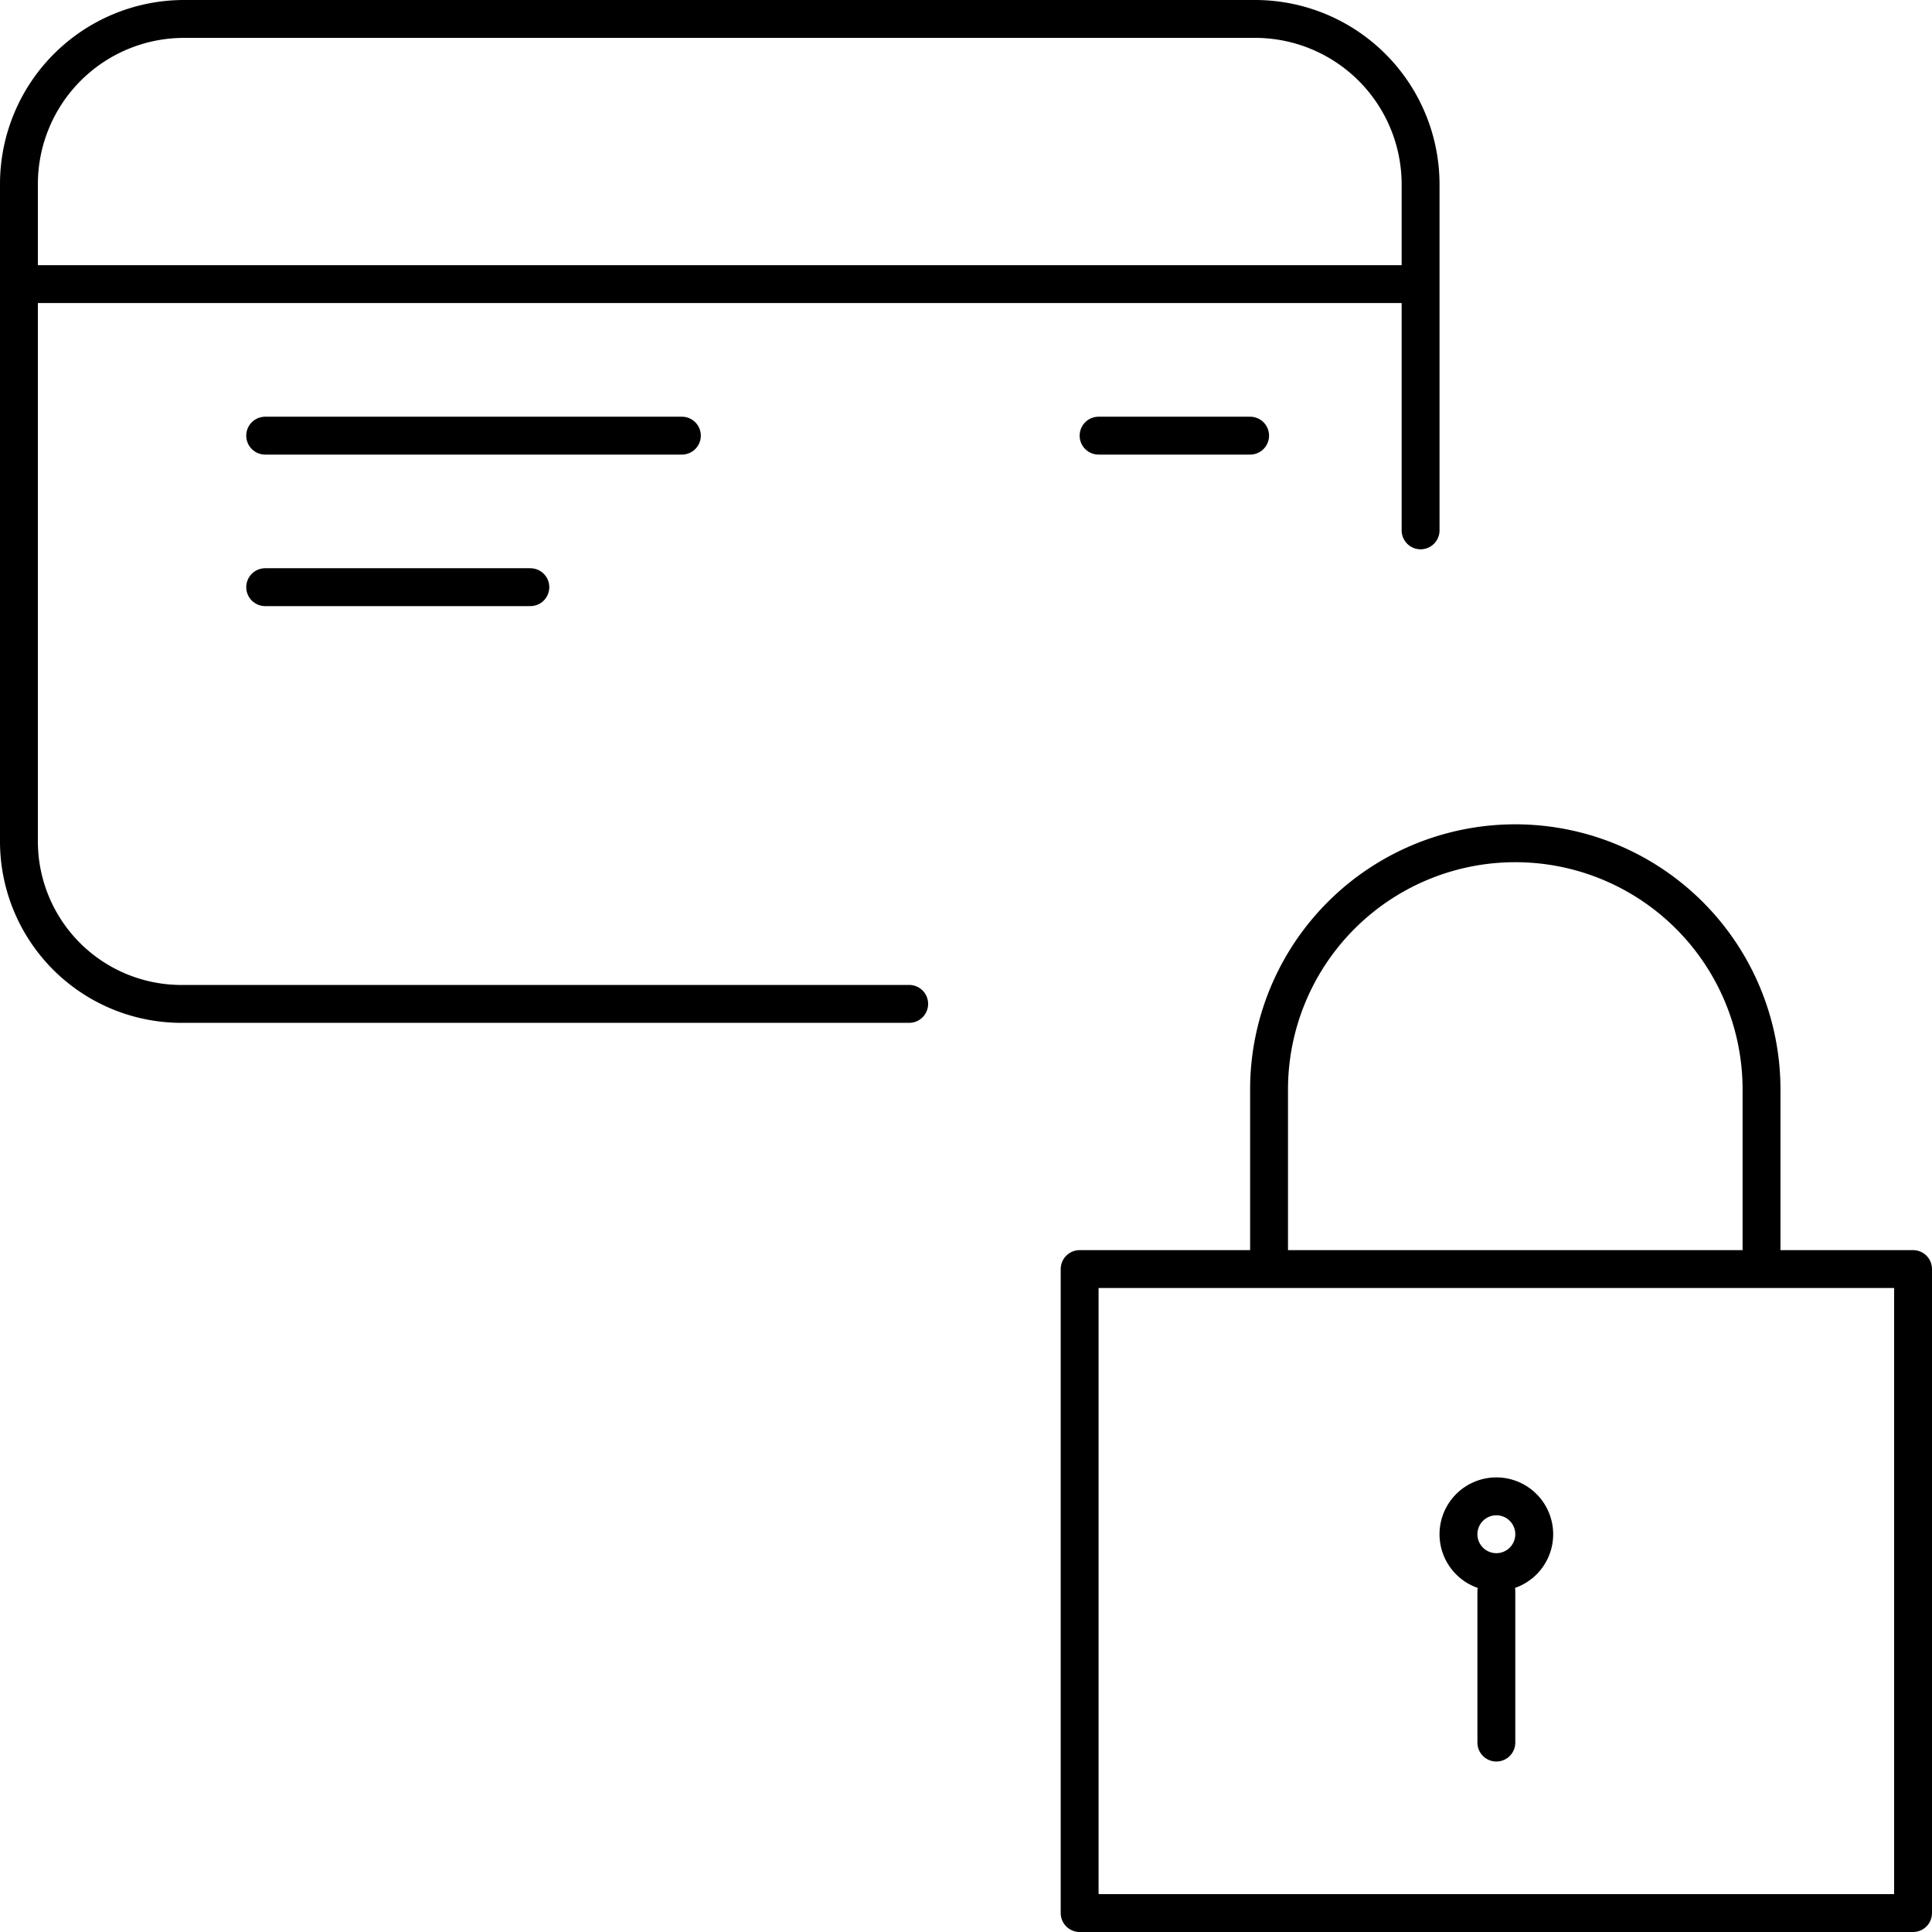 <svg id="Calque_1" data-name="Calque 1" xmlns="http://www.w3.org/2000/svg" viewBox="0 0 51 51"><defs><style>.cls-1,.cls-2{fill:none;stroke:#000;stroke-linejoin:round;}.cls-1{stroke-linecap:round;}</style></defs><title>i-payment</title><path class="cls-1" d="M187,279.5H167.86a4.29,4.29,0,0,1-4.36-4.26V257.85a4.36,4.36,0,0,1,4.36-4.35h28.26a4.37,4.37,0,0,1,4.38,4.35V267" transform="translate(-163 -253)"/><line class="cls-1" x1="1" y1="7.5" x2="37" y2="7.5"/><line class="cls-1" x1="18" y1="11.5" x2="7" y2="11.5"/><line class="cls-1" x1="33" y1="11.5" x2="29" y2="11.5"/><line class="cls-1" x1="14" y1="15.5" x2="7" y2="15.5"/><rect class="cls-1" x="28.5" y="33.5" width="22" height="17"/><line class="cls-1" x1="39.5" y1="46" x2="39.5" y2="42"/><path class="cls-1" d="M196.5,286v-4.24a6.5,6.5,0,1,1,13,0V286" transform="translate(-163 -253)"/><path class="cls-2" d="M203.5,293.5a1,1,0,0,1-1,1h0a1,1,0,0,1-1-1h0a1,1,0,0,1,1-1h0a1,1,0,0,1,1,1h0Z" transform="translate(-163 -253)"/></svg>
